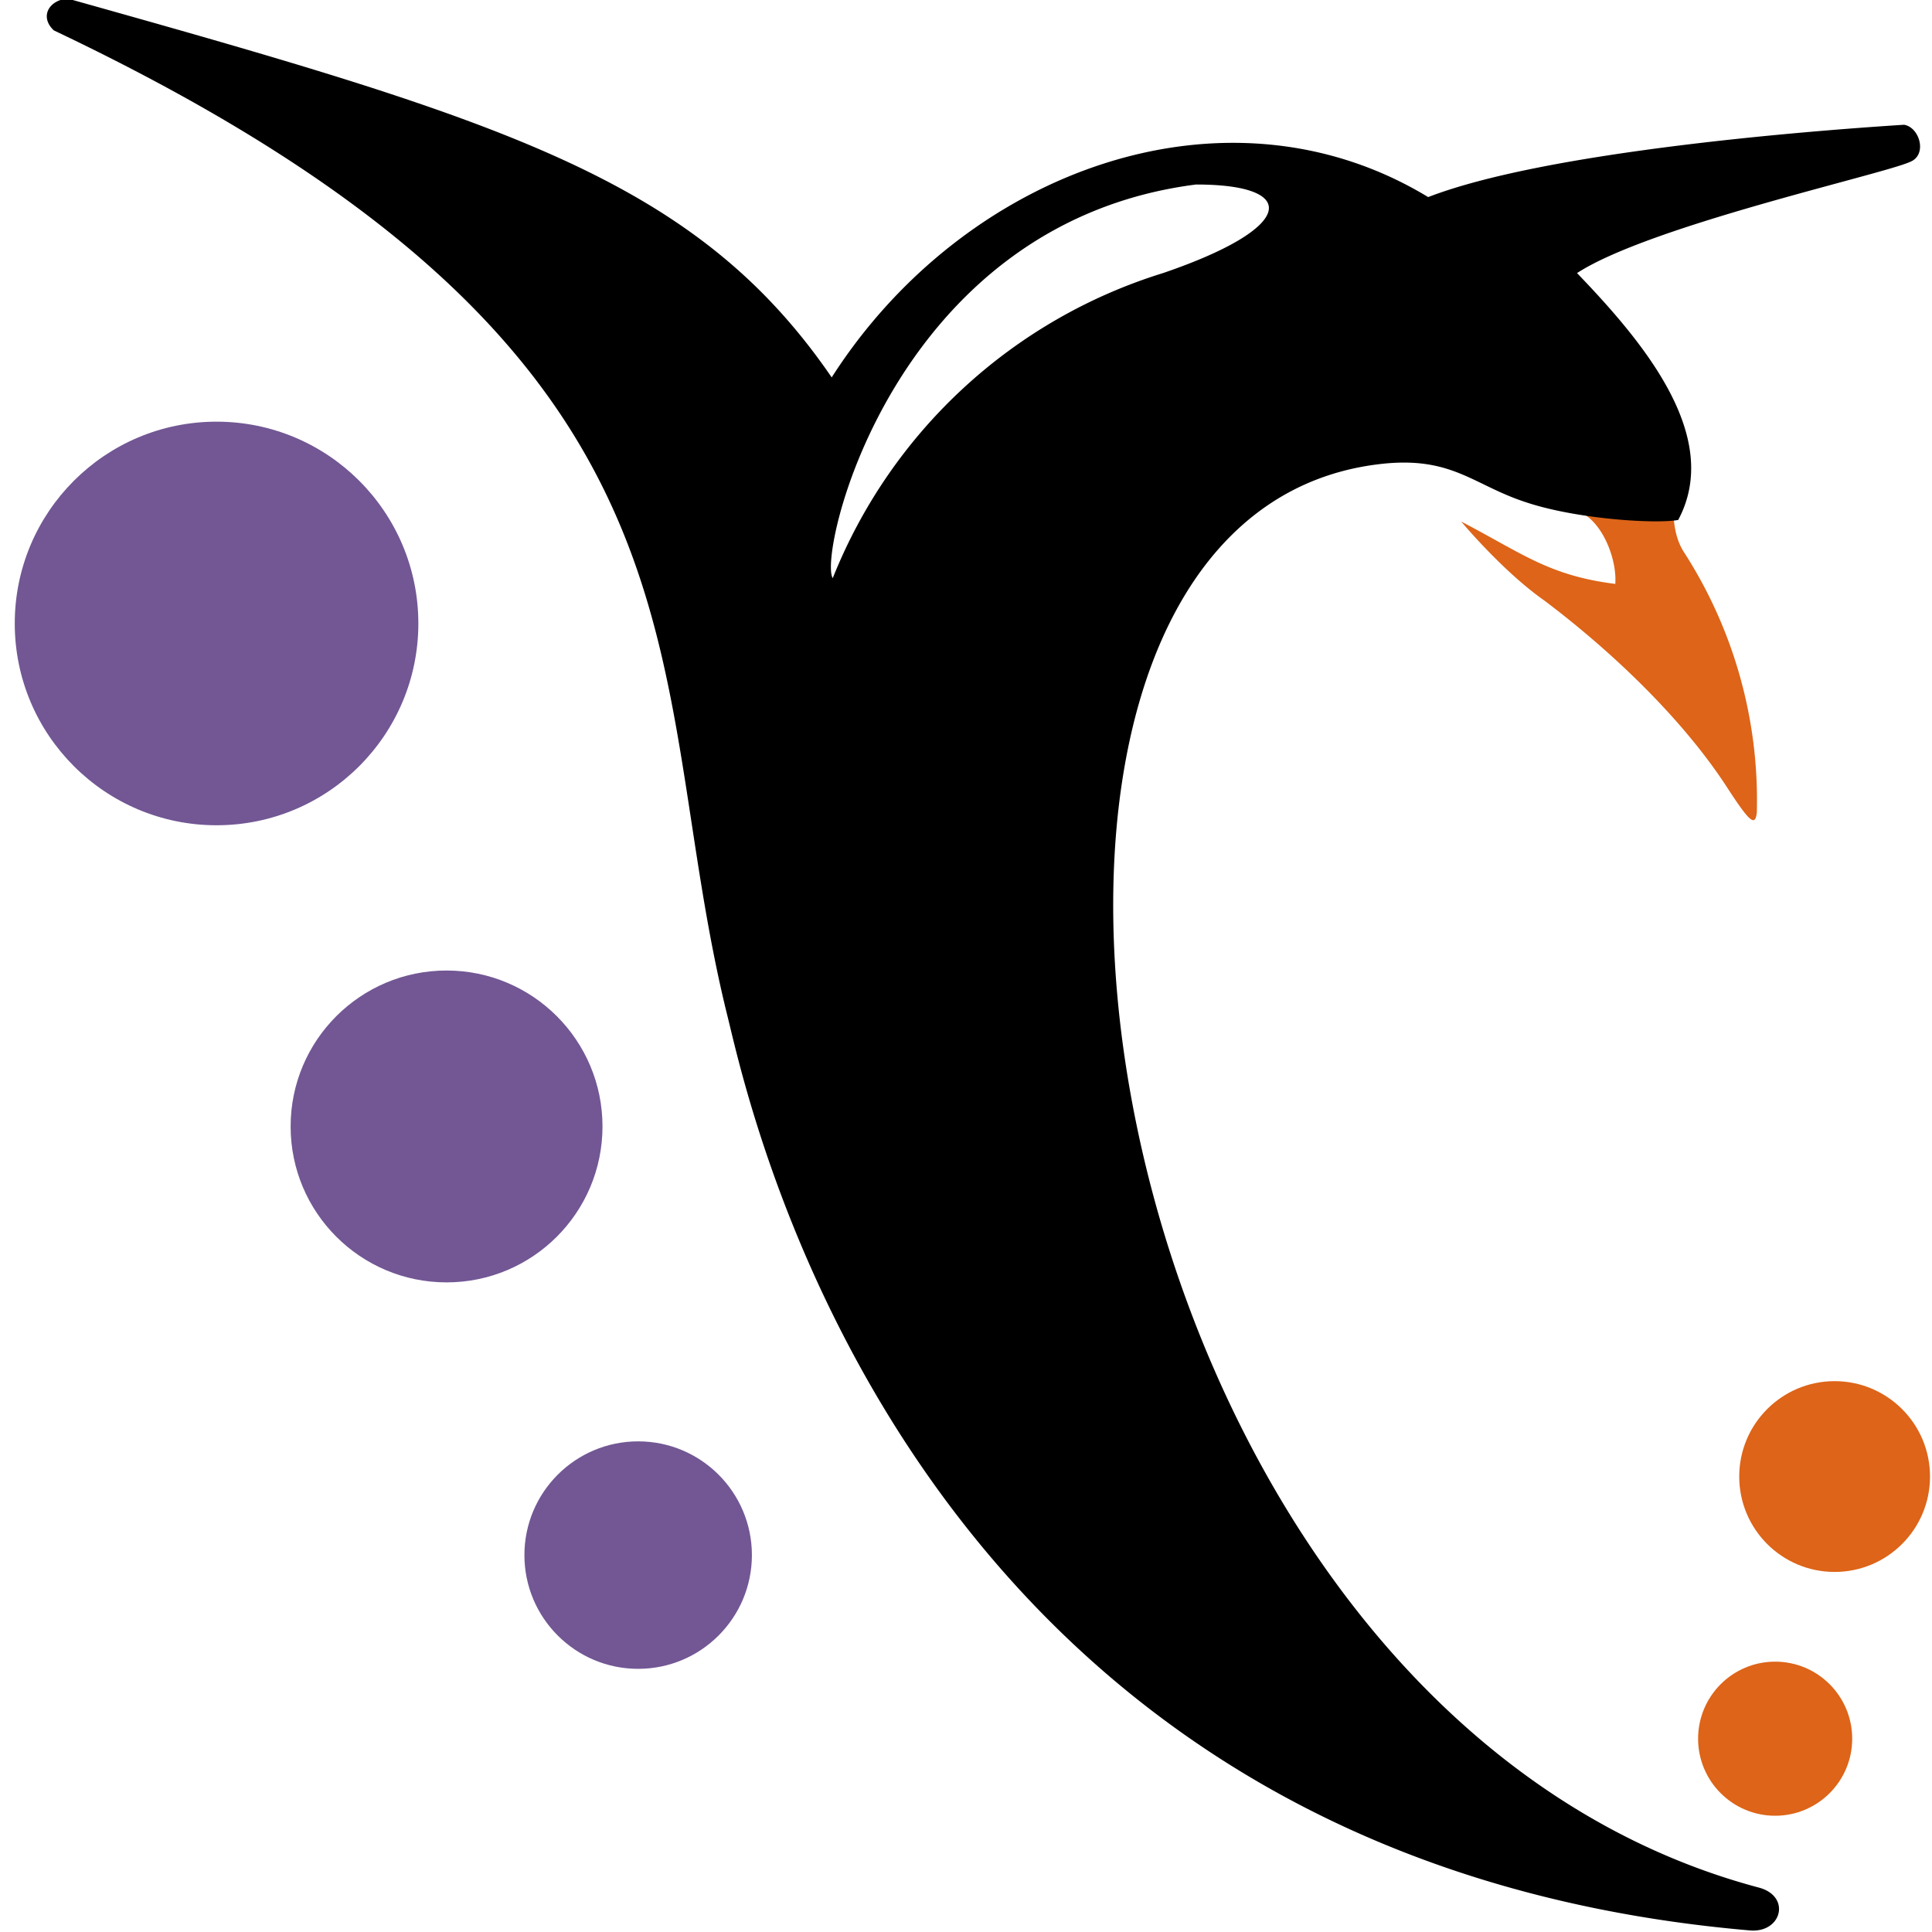 <?xml version="1.0" encoding="UTF-8"?>
<svg width="128" height="128" version="1.1" viewBox="0 0 33.867 33.867" xmlns="http://www.w3.org/2000/svg"><g transform="matrix(9.188 0 0 9.188 -199.4 -1004)"><g transform="matrix(.007 0 0 .007 21.591 109.2)" fill="#725794"><circle cx="74.91" cy="180.35" r="55"/><circle cx="137.6" cy="317.44" r="42.5"/><circle cx="189.82" cy="434.27" r="31"/></g><g transform="matrix(.007 0 0 .007 21.591 109.2)" fill="#dd6418"><circle cx="515.92" cy="412.86" r="26"/><circle cx="499.71" cy="484.31" r="21"/></g><path d="m24.895 110.26c-0.04 0.013-0.169-5e-3 -0.169-5e-3 0.037 0.024 0.061 0.087 0.058 0.132-0.127-0.016-0.177-0.058-0.294-0.119 0 0 0.079 0.095 0.159 0.151 0.143 0.108 0.273 0.238 0.352 0.362 0.04 0.061 0.05 0.069 0.053 0.042a0.873 0.873 0 0 0-0.138-0.495c-0.016-0.024-0.019-0.05-0.021-0.069z" fill="#dd6418" style="stroke-width:.265"/><path d="m21.837 109.27c-0.04 0-0.061 0.034-0.032 0.061 1.31 0.622 1.117 1.209 1.286 1.884 0.045 0.183 0.349 1.603 1.95 1.741 0.061 5e-3 0.079-0.066 0.016-0.082-1.307-0.349-1.622-2.633-0.709-2.717 0.127-0.011 0.167 0.042 0.265 0.074 0.095 0.032 0.246 0.042 0.291 0.034 0.085-0.159-0.066-0.339-0.193-0.471 0.138-0.09 0.582-0.188 0.635-0.212 0.034-0.013 0.019-0.066-0.011-0.071-0.204 0.013-0.688 0.053-0.908 0.138-0.384-0.233-0.884-0.053-1.138 0.344-0.259-0.378-0.624-0.489-1.455-0.722zm2.148 0.355c0.196 0 0.191 0.082-0.064 0.169a0.995 0.995 0 0 0-0.63 0.582c-0.029-0.045 0.114-0.677 0.693-0.751z" style="stroke-width:.265"/></g></svg>
